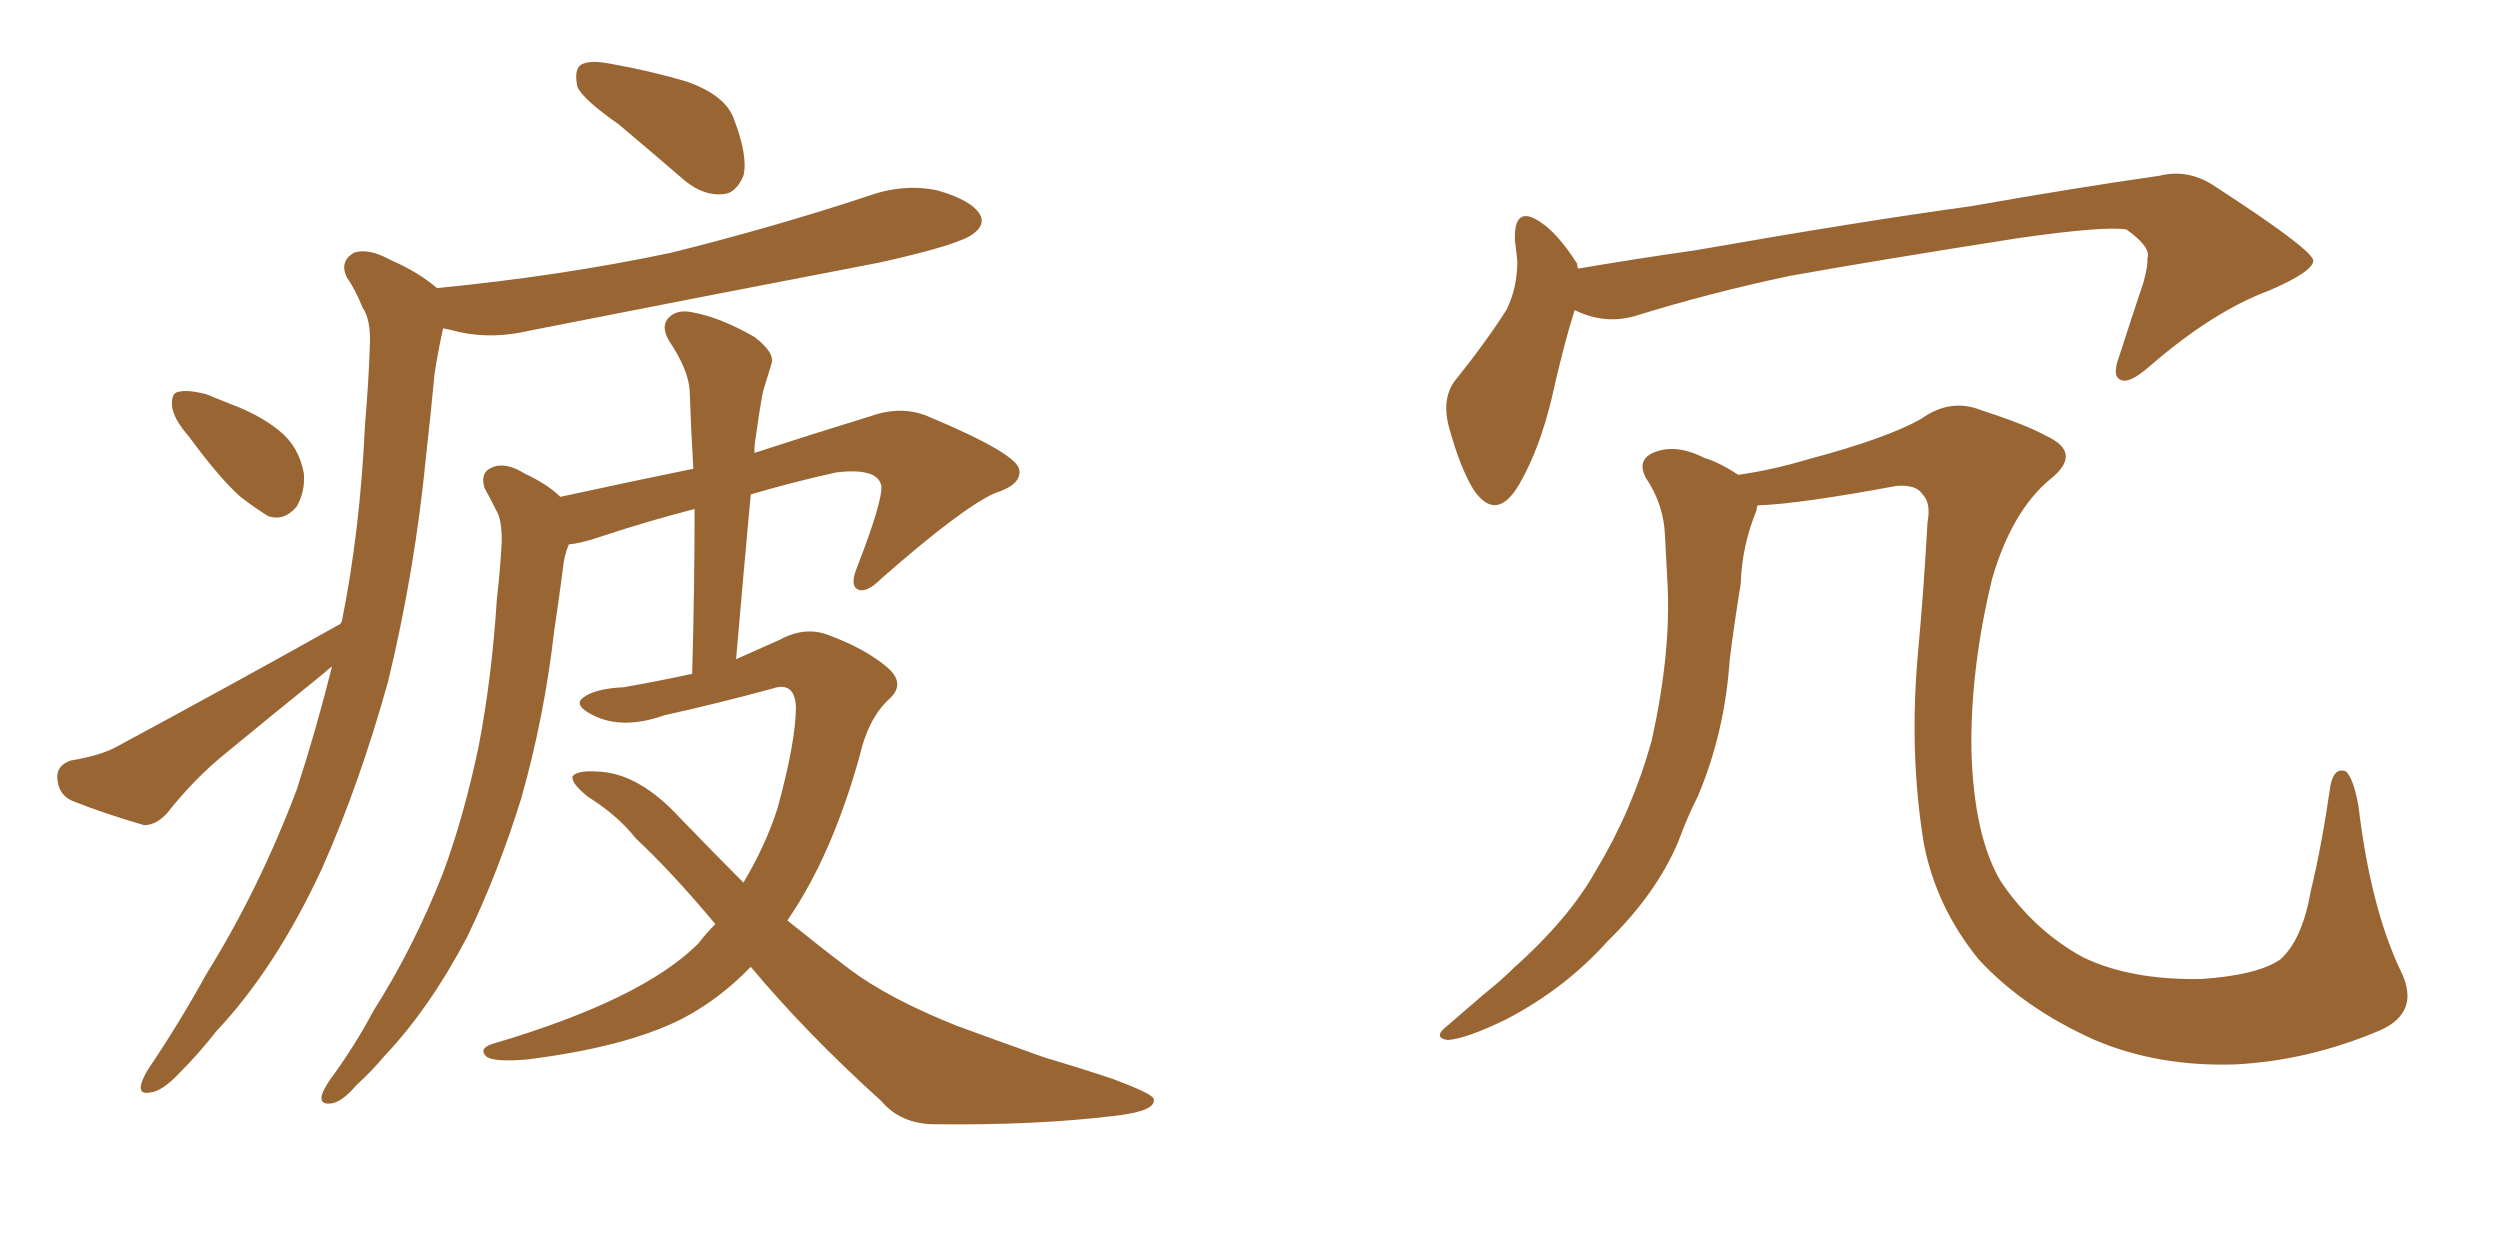 <svg xmlns="http://www.w3.org/2000/svg" xmlns:xlink="http://www.w3.org/1999/xlink" width="300" height="150"><path fill="#996633" padding="10" d="M74.27 14.94L74.27 14.94Q69.87 11.87 69.29 10.40L69.29 10.40Q68.85 8.35 69.73 7.76L69.73 7.76Q70.75 7.18 73.10 7.62L73.10 7.62Q78.08 8.50 82.47 9.81L82.47 9.81Q87.01 11.43 88.04 14.21L88.04 14.21Q89.79 18.75 89.21 21.09L89.21 21.09Q88.33 23.14 86.87 23.29L86.87 23.29Q84.52 23.58 82.18 21.68L82.18 21.68Q77.93 18.02 74.27 14.94ZM90.09 116.02L90.09 116.02Q86.28 119.97 81.74 122.31L81.74 122.31Q75 125.68 63.13 127.15L63.13 127.15Q59.47 127.44 58.45 126.86L58.45 126.86Q57.28 125.83 59.18 125.24L59.18 125.24Q77.05 119.97 83.79 113.23L83.79 113.23Q84.81 111.91 85.84 110.89L85.84 110.89Q80.71 104.74 76.32 100.63L76.32 100.63Q74.12 97.85 70.61 95.65L70.61 95.65Q68.55 94.04 68.70 93.16L68.70 93.16Q69.29 92.43 71.63 92.58L71.63 92.58Q76.61 92.72 81.59 98.14L81.59 98.14Q85.55 102.25 89.21 105.91L89.21 105.91Q91.85 101.51 93.31 96.97L93.31 96.97Q95.51 88.92 95.51 84.81L95.51 84.81Q95.36 81.74 92.72 82.62L92.72 82.62Q86.28 84.38 79.69 85.84L79.69 85.84Q74.71 87.60 71.19 85.84L71.19 85.84Q68.85 84.67 69.87 83.79L69.87 83.79Q71.34 82.62 74.85 82.47L74.85 82.47Q78.96 81.74 83.06 80.86L83.06 80.86Q83.35 70.46 83.35 61.08L83.35 61.08Q77.64 62.55 71.92 64.45L71.92 64.45Q69.73 65.19 68.26 65.33L68.26 65.33Q67.68 66.65 67.53 68.41L67.53 68.41Q67.09 71.78 66.50 75.73L66.50 75.73Q65.33 85.99 62.55 95.80L62.55 95.80Q59.77 104.74 56.10 112.35L56.10 112.35Q51.56 121.00 46.14 126.71L46.14 126.71Q44.68 128.47 42.77 130.22L42.77 130.22Q41.02 132.28 39.70 132.42L39.70 132.42Q38.23 132.57 38.67 131.25L38.67 131.25Q38.96 130.52 39.55 129.64L39.55 129.64Q42.48 125.68 44.82 121.29L44.82 121.29Q49.66 113.67 53.17 104.74L53.17 104.74Q55.66 98.00 57.42 89.65L57.42 89.65Q59.03 81.30 59.62 71.92L59.62 71.92Q60.06 68.12 60.21 64.89L60.21 64.89Q60.21 62.40 59.62 61.38L59.62 61.38Q58.74 59.62 58.15 58.59L58.15 58.59Q57.57 56.69 59.03 56.10L59.03 56.10Q60.64 55.37 62.99 56.84L62.99 56.84Q65.77 58.15 67.24 59.62L67.24 59.62Q76.03 57.71 83.20 56.25L83.20 56.25Q82.91 51.42 82.76 46.88L82.76 46.88Q82.62 44.38 80.27 40.87L80.27 40.87Q79.25 39.11 80.27 38.09L80.27 38.09Q81.30 37.06 83.20 37.50L83.20 37.50Q86.43 38.09 90.53 40.43L90.53 40.43Q93.02 42.33 92.58 43.65L92.58 43.65Q92.14 45.12 91.55 47.02L91.55 47.02Q91.11 49.37 90.67 52.59L90.67 52.59Q90.53 53.32 90.53 54.35L90.53 54.35Q96.83 52.29 104.44 49.95L104.44 49.95Q108.11 48.63 111.33 49.95L111.33 49.95Q122.17 54.49 122.31 56.40L122.31 56.40Q122.61 58.15 119.38 59.18L119.38 59.18Q115.43 60.94 105.76 69.43L105.76 69.43Q104.00 71.19 102.98 70.75L102.98 70.75Q101.95 70.31 102.83 68.12L102.83 68.12Q105.91 60.21 105.76 58.30L105.76 58.30Q105.32 56.10 100.34 56.69L100.34 56.69Q95.07 57.86 90.09 59.33L90.09 59.33Q89.21 68.85 88.33 79.10L88.33 79.10Q91.26 77.78 93.60 76.76L93.60 76.76Q96.53 75.15 99.32 76.17L99.32 76.17Q103.71 77.78 106.35 79.98L106.35 79.98Q108.84 82.03 106.64 83.94L106.64 83.94Q104.15 86.28 103.13 90.82L103.13 90.82Q99.76 102.83 94.48 110.45L94.48 110.45Q98.29 113.53 101.95 116.31L101.95 116.31Q106.64 119.82 114.70 123.05L114.70 123.05Q118.65 124.51 125.24 126.86L125.24 126.86Q129.64 128.17 133.59 129.49L133.59 129.49Q138.28 131.25 138.43 131.84L138.43 131.84Q138.87 133.30 133.89 133.89L133.89 133.89Q124.22 135.06 112.21 134.91L112.21 134.91Q108.11 134.91 105.76 132.13L105.76 132.13Q96.83 124.07 90.09 116.02ZM22.71 52.44L22.71 52.44Q20.80 50.24 20.65 48.78L20.65 48.78Q20.51 47.17 21.39 47.02L21.39 47.02Q22.56 46.73 24.76 47.31L24.76 47.31Q26.22 47.90 27.69 48.49L27.69 48.49Q31.20 49.80 33.54 51.71L33.54 51.71Q35.89 53.61 36.47 56.84L36.47 56.84Q36.62 59.03 35.60 60.79L35.60 60.79Q34.13 62.55 32.23 61.96L32.23 61.96Q30.76 61.08 28.86 59.62L28.86 59.62Q26.37 57.42 22.71 52.44ZM40.87 74.85L40.87 74.85L40.87 74.85Q40.87 74.71 41.02 74.56L41.02 74.56Q43.21 63.72 43.80 50.98L43.80 50.98Q44.24 45.85 44.38 41.46L44.38 41.46Q44.53 38.38 43.51 36.91L43.51 36.91Q42.63 34.72 41.60 33.25L41.60 33.25Q40.72 31.35 42.48 30.32L42.48 30.32Q44.24 29.74 46.88 31.20L46.88 31.20Q50.24 32.67 52.44 34.57L52.44 34.57Q67.38 33.11 80.57 30.32L80.57 30.32Q92.87 27.25 104.00 23.58L104.00 23.58Q108.40 21.97 112.50 22.85L112.50 22.85Q116.60 24.02 117.63 25.78L117.63 25.78Q118.21 26.95 116.89 27.98L116.89 27.98Q115.43 29.30 105.62 31.49L105.62 31.49Q84.23 35.60 63.43 39.70L63.43 39.70Q59.03 40.72 55.08 39.84L55.08 39.84Q54.05 39.55 53.17 39.40L53.17 39.40Q52.59 42.04 52.15 44.82L52.15 44.82Q51.71 49.51 51.12 54.79L51.12 54.79Q49.80 68.41 46.58 81.74L46.58 81.74Q43.21 93.90 38.67 104.15L38.67 104.15Q33.11 116.16 25.93 123.78L25.93 123.78Q23.88 126.42 21.53 128.76L21.53 128.76Q19.48 130.96 18.02 131.10L18.02 131.10Q16.55 131.40 16.99 129.93L16.99 129.93Q17.29 129.05 17.87 128.17L17.87 128.17Q21.53 122.75 24.76 116.89L24.76 116.89Q31.05 106.79 35.60 94.78L35.60 94.78Q37.94 87.60 39.84 79.98L39.84 79.98Q39.40 80.27 38.96 80.71L38.96 80.71Q32.96 85.55 27.10 90.38L27.10 90.38Q23.29 93.46 20.07 97.56L20.07 97.56Q18.75 99.02 17.29 99.02L17.29 99.02Q12.30 97.56 8.64 96.09L8.64 96.09Q7.03 95.36 6.88 93.46L6.88 93.46Q6.74 91.85 8.50 91.26L8.50 91.26Q12.01 90.67 13.92 89.65L13.92 89.65Q28.86 81.59 40.87 74.85ZM188.96 37.21L188.96 37.21Q187.65 41.31 186.18 47.90L186.18 47.90Q184.72 53.91 182.37 58.01L182.37 58.01Q179.59 62.84 176.81 58.74L176.81 58.74Q175.20 56.10 173.88 51.27L173.88 51.27Q173.00 48.05 174.46 45.85L174.46 45.85Q178.13 41.31 180.76 37.21L180.76 37.21Q182.08 34.57 182.08 31.35L182.08 31.35Q181.93 29.88 181.79 28.86L181.79 28.86Q181.64 24.46 184.86 26.66L184.86 26.66Q186.91 27.98 189.26 31.64L189.26 31.64Q189.26 32.08 189.40 32.23L189.40 32.23Q196.29 31.05 203.47 30.03L203.47 30.03Q223.54 26.51 236.43 24.76L236.43 24.76Q248.88 22.56 259.13 21.09L259.13 21.09Q262.65 20.21 265.87 22.41L265.87 22.41Q277.15 29.74 277.59 31.20L277.59 31.20Q277.73 32.52 272.31 34.86L272.31 34.86Q265.58 37.35 257.96 43.95L257.96 43.95Q255.47 46.14 254.44 45.56L254.44 45.56Q253.42 45.12 254.30 42.77L254.30 42.77Q255.76 38.23 257.23 33.84L257.23 33.84Q257.81 31.64 257.67 31.05L257.67 31.05Q258.25 29.74 255.18 27.54L255.18 27.54Q252.54 27.10 242.29 28.56L242.29 28.56Q225.44 31.20 214.75 33.11L214.75 33.11Q205.08 35.16 196.14 37.94L196.14 37.94Q192.48 38.96 188.96 37.21ZM285.64 123.63L285.64 123.63L285.64 123.63Q277.00 127.29 268.21 127.73L268.21 127.73Q258.98 128.03 251.37 124.80L251.37 124.80Q242.87 121.00 237.45 115.14L237.45 115.14Q232.32 108.84 230.86 101.22L230.86 101.22Q229.10 90.53 230.13 78.66L230.13 78.66Q230.86 70.75 231.30 62.70L231.30 62.70Q231.74 60.35 230.71 59.33L230.71 59.33Q229.98 58.15 227.64 58.30L227.64 58.30Q215.77 60.50 210.94 60.64L210.94 60.64Q210.79 60.79 210.79 61.23L210.79 61.23Q209.03 65.48 208.89 70.02L208.89 70.02Q208.15 74.56 207.57 79.10L207.57 79.10Q206.98 87.89 203.76 95.51L203.76 95.51Q202.44 98.14 201.42 100.93L201.42 100.93Q198.78 107.23 192.92 112.94L192.92 112.94Q187.79 118.65 180.76 122.31L180.76 122.31Q175.93 124.66 173.73 124.80L173.73 124.80Q171.83 124.51 173.73 123.05L173.73 123.05Q175.78 121.29 177.98 119.38L177.98 119.38Q180.18 117.63 181.64 116.16L181.64 116.16Q188.38 110.16 191.60 104.30L191.60 104.30Q195.85 97.27 198.19 88.92L198.19 88.92Q200.54 78.37 200.10 70.02L200.10 70.02Q199.95 66.94 199.80 64.31L199.80 64.31Q199.66 60.50 197.46 57.28L197.46 57.28Q196.44 55.22 198.34 54.35L198.34 54.35Q200.98 53.17 204.49 54.93L204.49 54.93Q206.40 55.52 208.59 56.98L208.59 56.98Q212.70 56.40 217.09 55.08L217.09 55.08Q226.46 52.59 230.57 50.24L230.57 50.24Q234.08 47.75 237.74 49.22L237.74 49.22Q243.16 50.98 245.51 52.29L245.51 52.29Q250.05 54.35 245.95 57.57L245.95 57.57Q241.41 61.38 239.06 69.43L239.06 69.43Q236.43 80.27 236.57 90.09L236.57 90.09Q236.87 100.34 240.09 105.76L240.09 105.76Q244.04 111.62 249.90 114.84L249.90 114.84Q255.62 117.63 264.11 117.48L264.11 117.48Q270.85 117.04 273.63 115.14L273.63 115.14Q276.27 112.79 277.29 106.93L277.29 106.93Q278.61 101.51 279.64 94.34L279.64 94.34Q280.08 91.99 281.54 92.58L281.54 92.58Q282.42 93.46 283.01 96.68L283.01 96.68Q284.47 108.98 288.13 116.60L288.13 116.60Q290.48 121.44 285.64 123.63Z"/></svg>